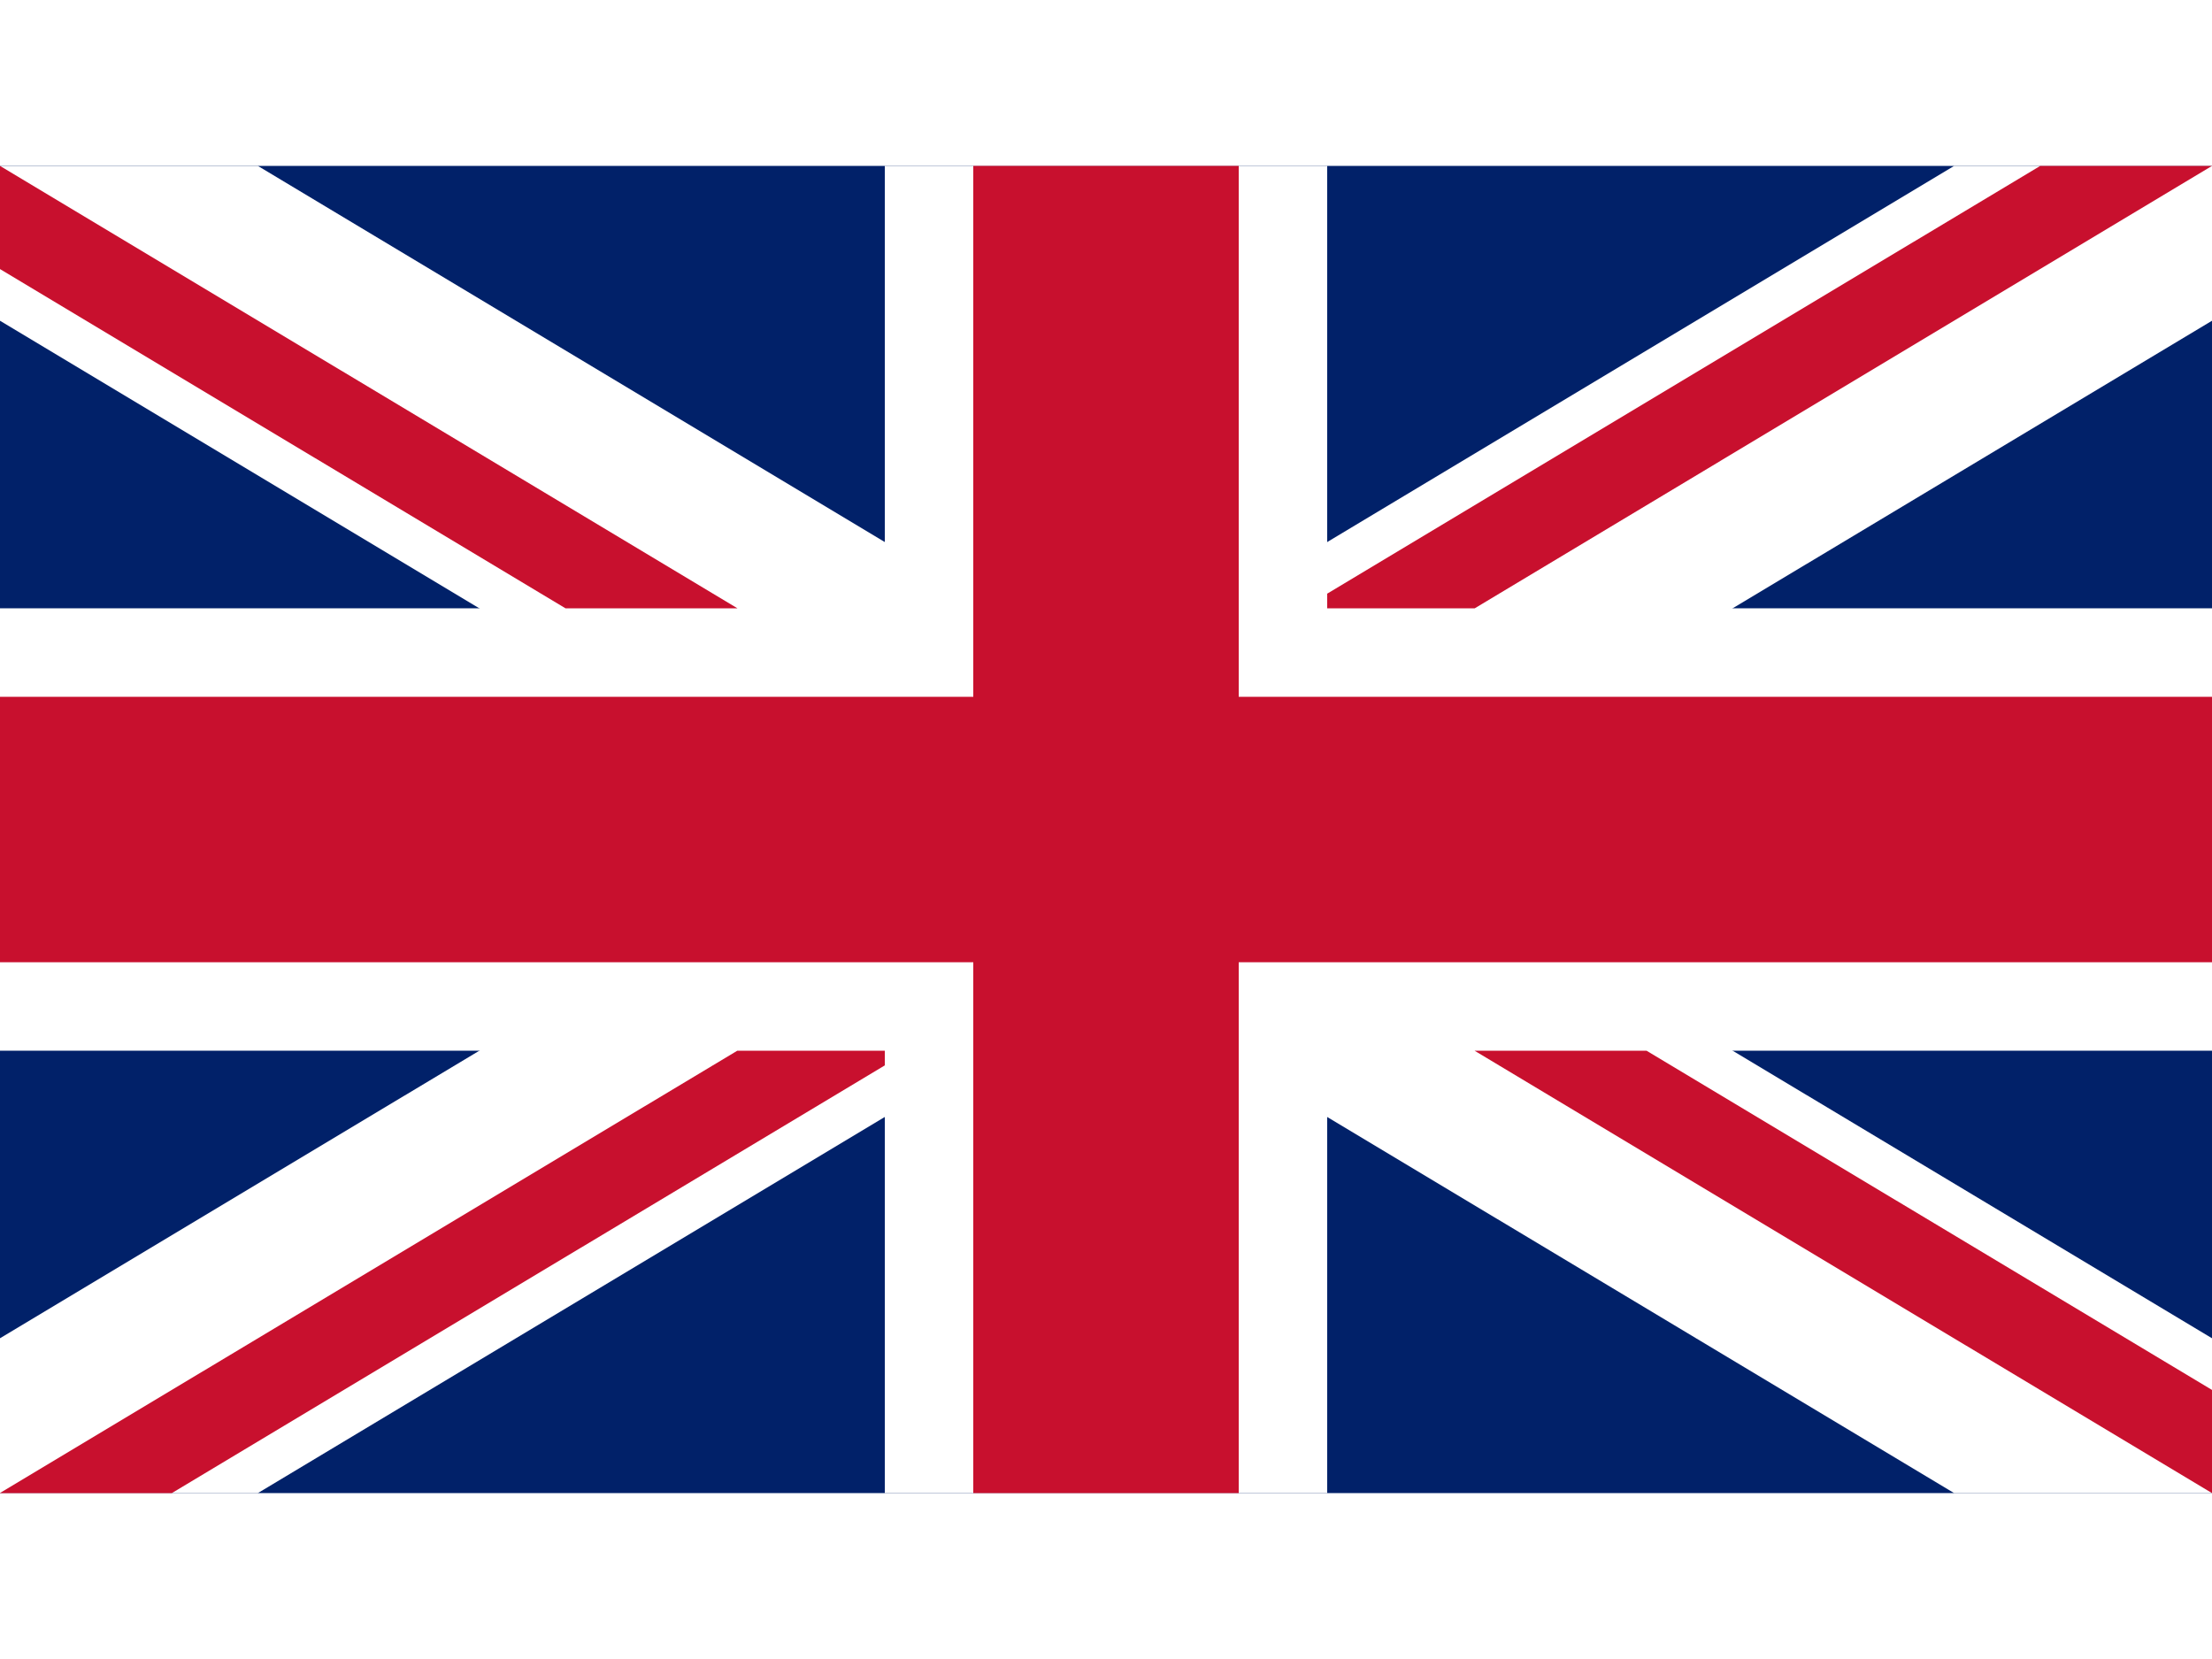 <svg xmlns="http://www.w3.org/2000/svg" width="40" viewBox="0 0 50 30"><path d="M0 0h50v30H0z" fill="#012169"/><path d="M5.828 0H0v3.5L44.171 30H50v-3.5z" fill="#fff"/><path d="M50 3.5V0h-5.828L0 26.5V30h5.828z" fill="#fff"/><path d="M20 0h10v30H20z" fill="#fff"/><path d="M0 10h50v10H0z" fill="#fff"/><path d="M22 0h6v30h-6z" fill="#c8102e"/><path d="M0 12h50v6H0zm50 18v-2.332L37.218 20H33.33zM0 0v2.332L12.782 10h3.887zm30 10h3.335L50 0h-3.883L30 9.669v.33zM20 20h-3.334L.004 29.995V30h3.88L20 20.332V20z" fill="#c8102e"/></svg>
